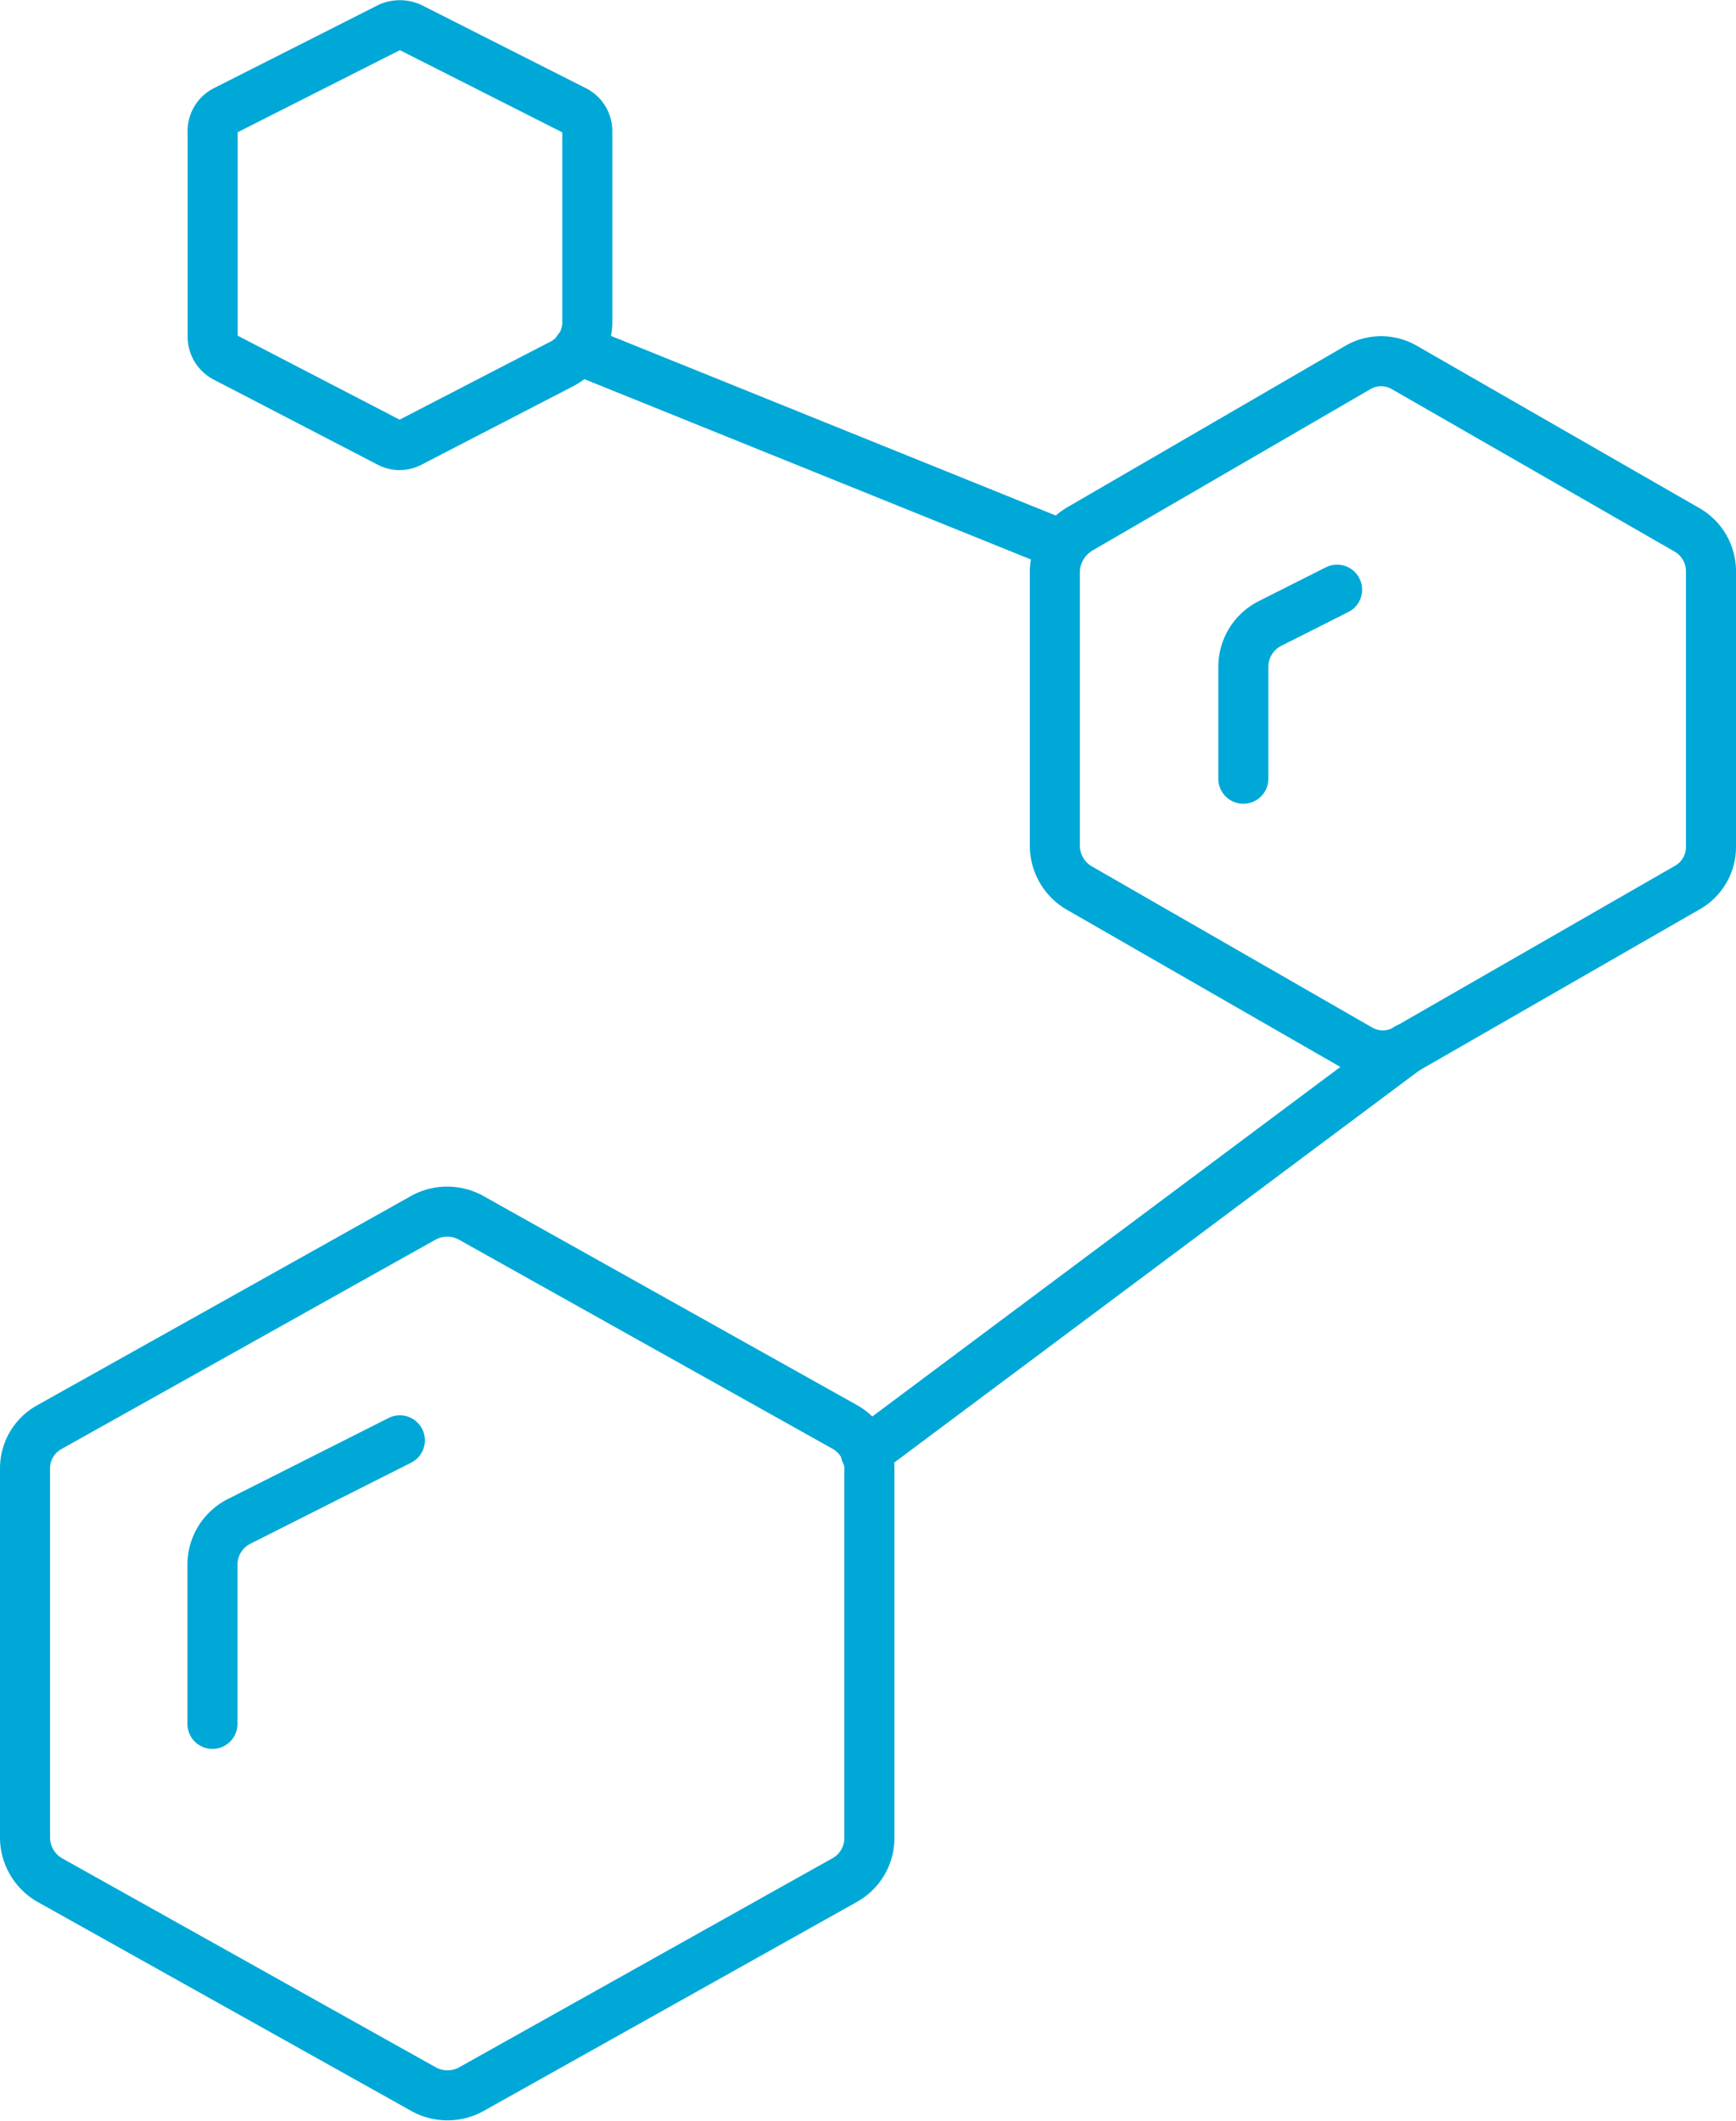 <svg xmlns="http://www.w3.org/2000/svg" width="34.688" height="42.371" viewBox="0 0 34.688 42.371">
  <g id="Group_1631" data-name="Group 1631" transform="translate(-194.535 -3146.996)">
    <path id="Path_808" data-name="Path 808" d="M4.507,2.2,7.784.542a.526.526,0,0,1,.412,0L11.473,2.2a.46.46,0,0,1,.262.434v3.8a.935.935,0,0,1-.505.831L8.2,8.832a.441.441,0,0,1-.431,0l-3.277-1.7a.468.468,0,0,1-.243-.415V2.638A.46.46,0,0,1,4.507,2.2Z" transform="translate(194.535 3147)" fill="none" stroke="#00a8d7" stroke-linecap="round" stroke-linejoin="round" stroke-width="1"/>
    <path id="Path_809" data-name="Path 809" d="M.987,28.508l7.49-4.192a.987.987,0,0,1,.918,0l7.491,4.192a.963.963,0,0,1,.486.831v7.383a.963.963,0,0,1-.486.831L9.4,41.745a.987.987,0,0,1-.918,0L.987,37.553A.985.985,0,0,1,.5,36.722V29.339A.939.939,0,0,1,.987,28.508Z" transform="translate(194.535 3147)" fill="none" stroke="#00a8d7" stroke-linecap="round" stroke-linejoin="round" stroke-width="1"/>
    <path id="Path_810" data-name="Path 810" d="M21.567,10.569,27.129,7.34a.923.923,0,0,1,.936,0l5.655,3.248a.953.953,0,0,1,.468.812v5.514a.931.931,0,0,1-.468.812L28.1,20.955a.927.927,0,0,1-.936,0l-5.618-3.229a.978.978,0,0,1-.468-.812V11.381A1.016,1.016,0,0,1,21.567,10.569Z" transform="translate(194.535 3147)" fill="none" stroke="#00a8d7" stroke-linecap="round" stroke-linejoin="round" stroke-width="1"/>
    <line id="Line_20" data-name="Line 20" y1="8.082" x2="10.824" transform="translate(211.833 3167.936)" fill="none" stroke="#00a8d7" stroke-linecap="round" stroke-linejoin="round" stroke-width="1"/>
    <line id="Line_21" data-name="Line 21" x1="9.681" y1="3.909" transform="translate(206.084 3153.98)" fill="none" stroke="#00a8d7" stroke-linecap="round" stroke-linejoin="round" stroke-width="1"/>
    <path id="Path_811" data-name="Path 811" d="M4.245,34.437V31.246a.968.968,0,0,1,.524-.85L7.99,28.772" transform="translate(194.535 3147)" fill="none" stroke="#00a8d7" stroke-linecap="round" stroke-linejoin="round" stroke-width="1"/>
    <path id="Path_812" data-name="Path 812" d="M24.844,15.554V13.307a.968.968,0,0,1,.524-.85l1.349-.68" transform="translate(194.535 3147)" fill="none" stroke="#00a8d7" stroke-linecap="round" stroke-linejoin="round" stroke-width="1"/>
  </g>
</svg>
